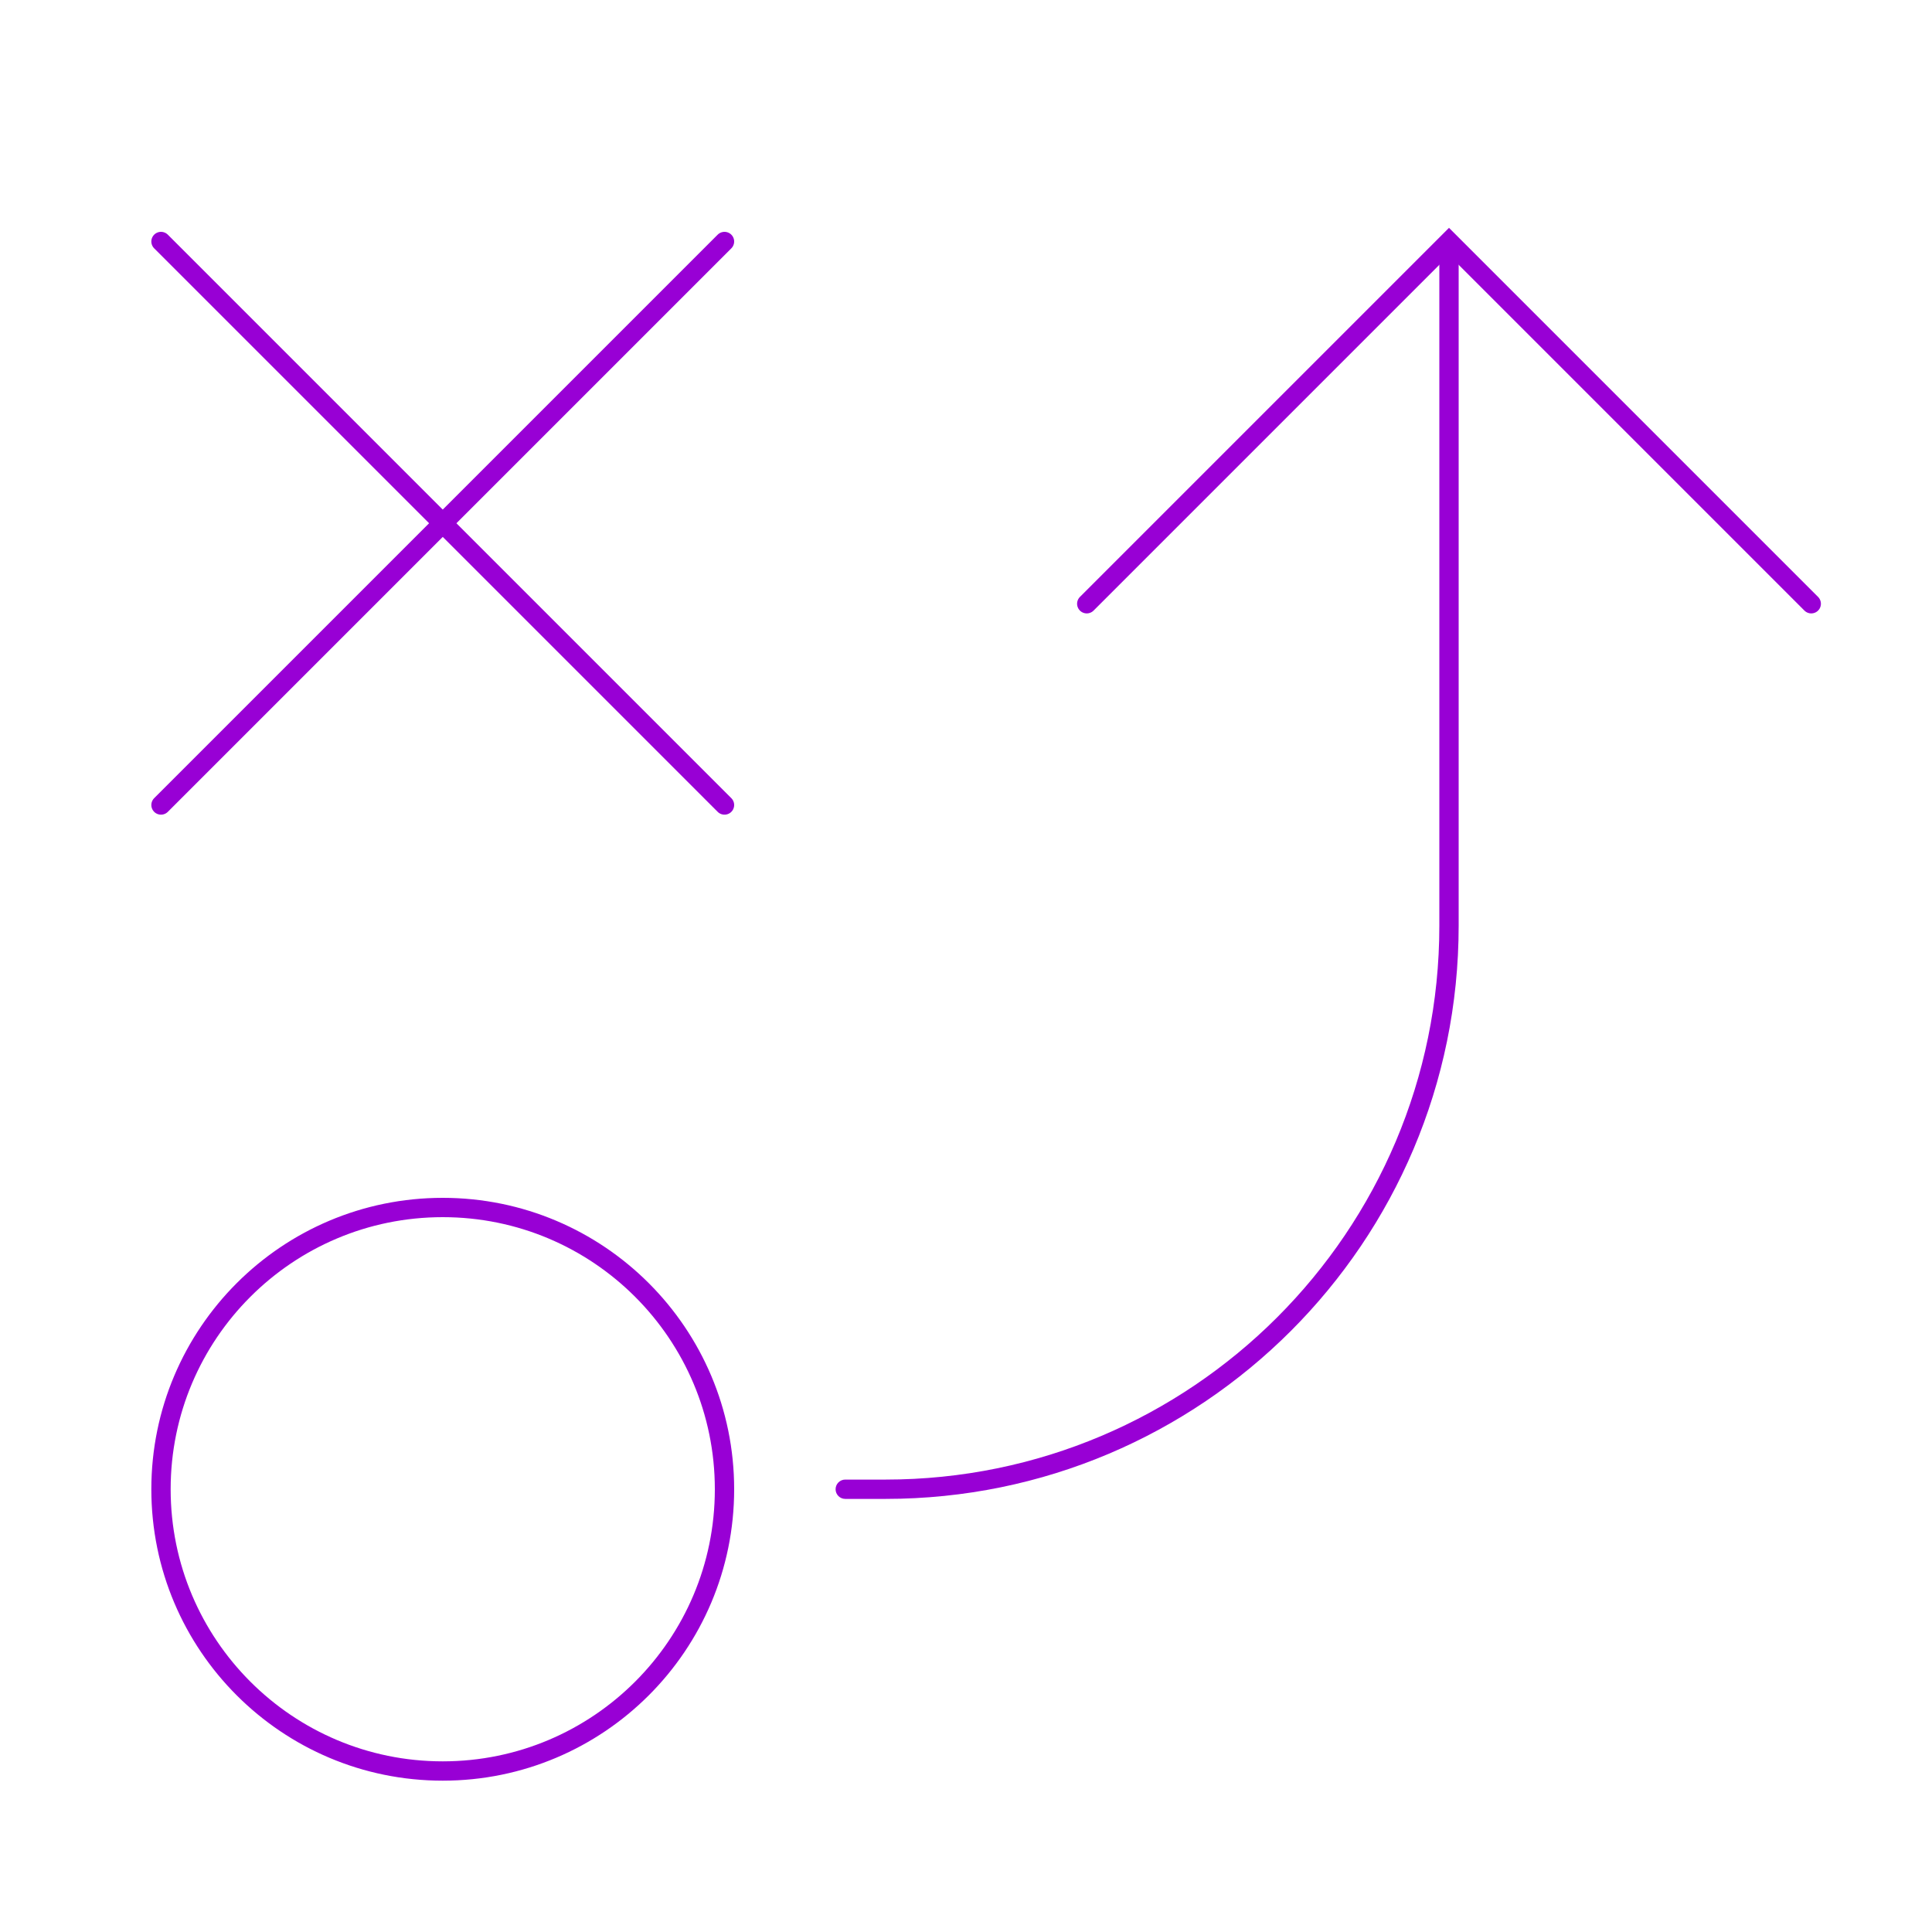 <svg width="100" height="100" viewBox="0 0 100 100" fill="none" xmlns="http://www.w3.org/2000/svg">
<path d="M22.916 91.667C30.971 91.667 37.5 85.138 37.5 77.083C37.5 69.029 30.971 62.5 22.916 62.5C14.862 62.5 8.333 69.029 8.333 77.083C8.333 85.138 14.862 91.667 22.916 91.667Z" stroke="#9800D5" stroke-miterlimit="10" stroke-linecap="round"/>
<path d="M56.25 31.25L75 12.5L93.75 31.25" stroke="#9800D5" stroke-miterlimit="10" stroke-linecap="round"/>
<path d="M8.333 12.5L37.5 41.667" stroke="#9800D5" stroke-miterlimit="10" stroke-linecap="round"/>
<path d="M37.5 12.5L8.333 41.667" stroke="#9800D5" stroke-miterlimit="10" stroke-linecap="round"/>
<path d="M43.75 76.583C43.474 76.583 43.25 76.807 43.25 77.083C43.25 77.359 43.474 77.583 43.75 77.583V77.083V76.583ZM75 12.5H74.5V47.917H75H75.5V12.5H75ZM45.833 77.083V76.583H43.75V77.083V77.583H45.833V77.083ZM75 47.917H74.5C74.5 63.749 61.666 76.583 45.833 76.583V77.083V77.583C62.218 77.583 75.5 64.301 75.5 47.917H75Z" fill="#9800D5"/>
</svg>
